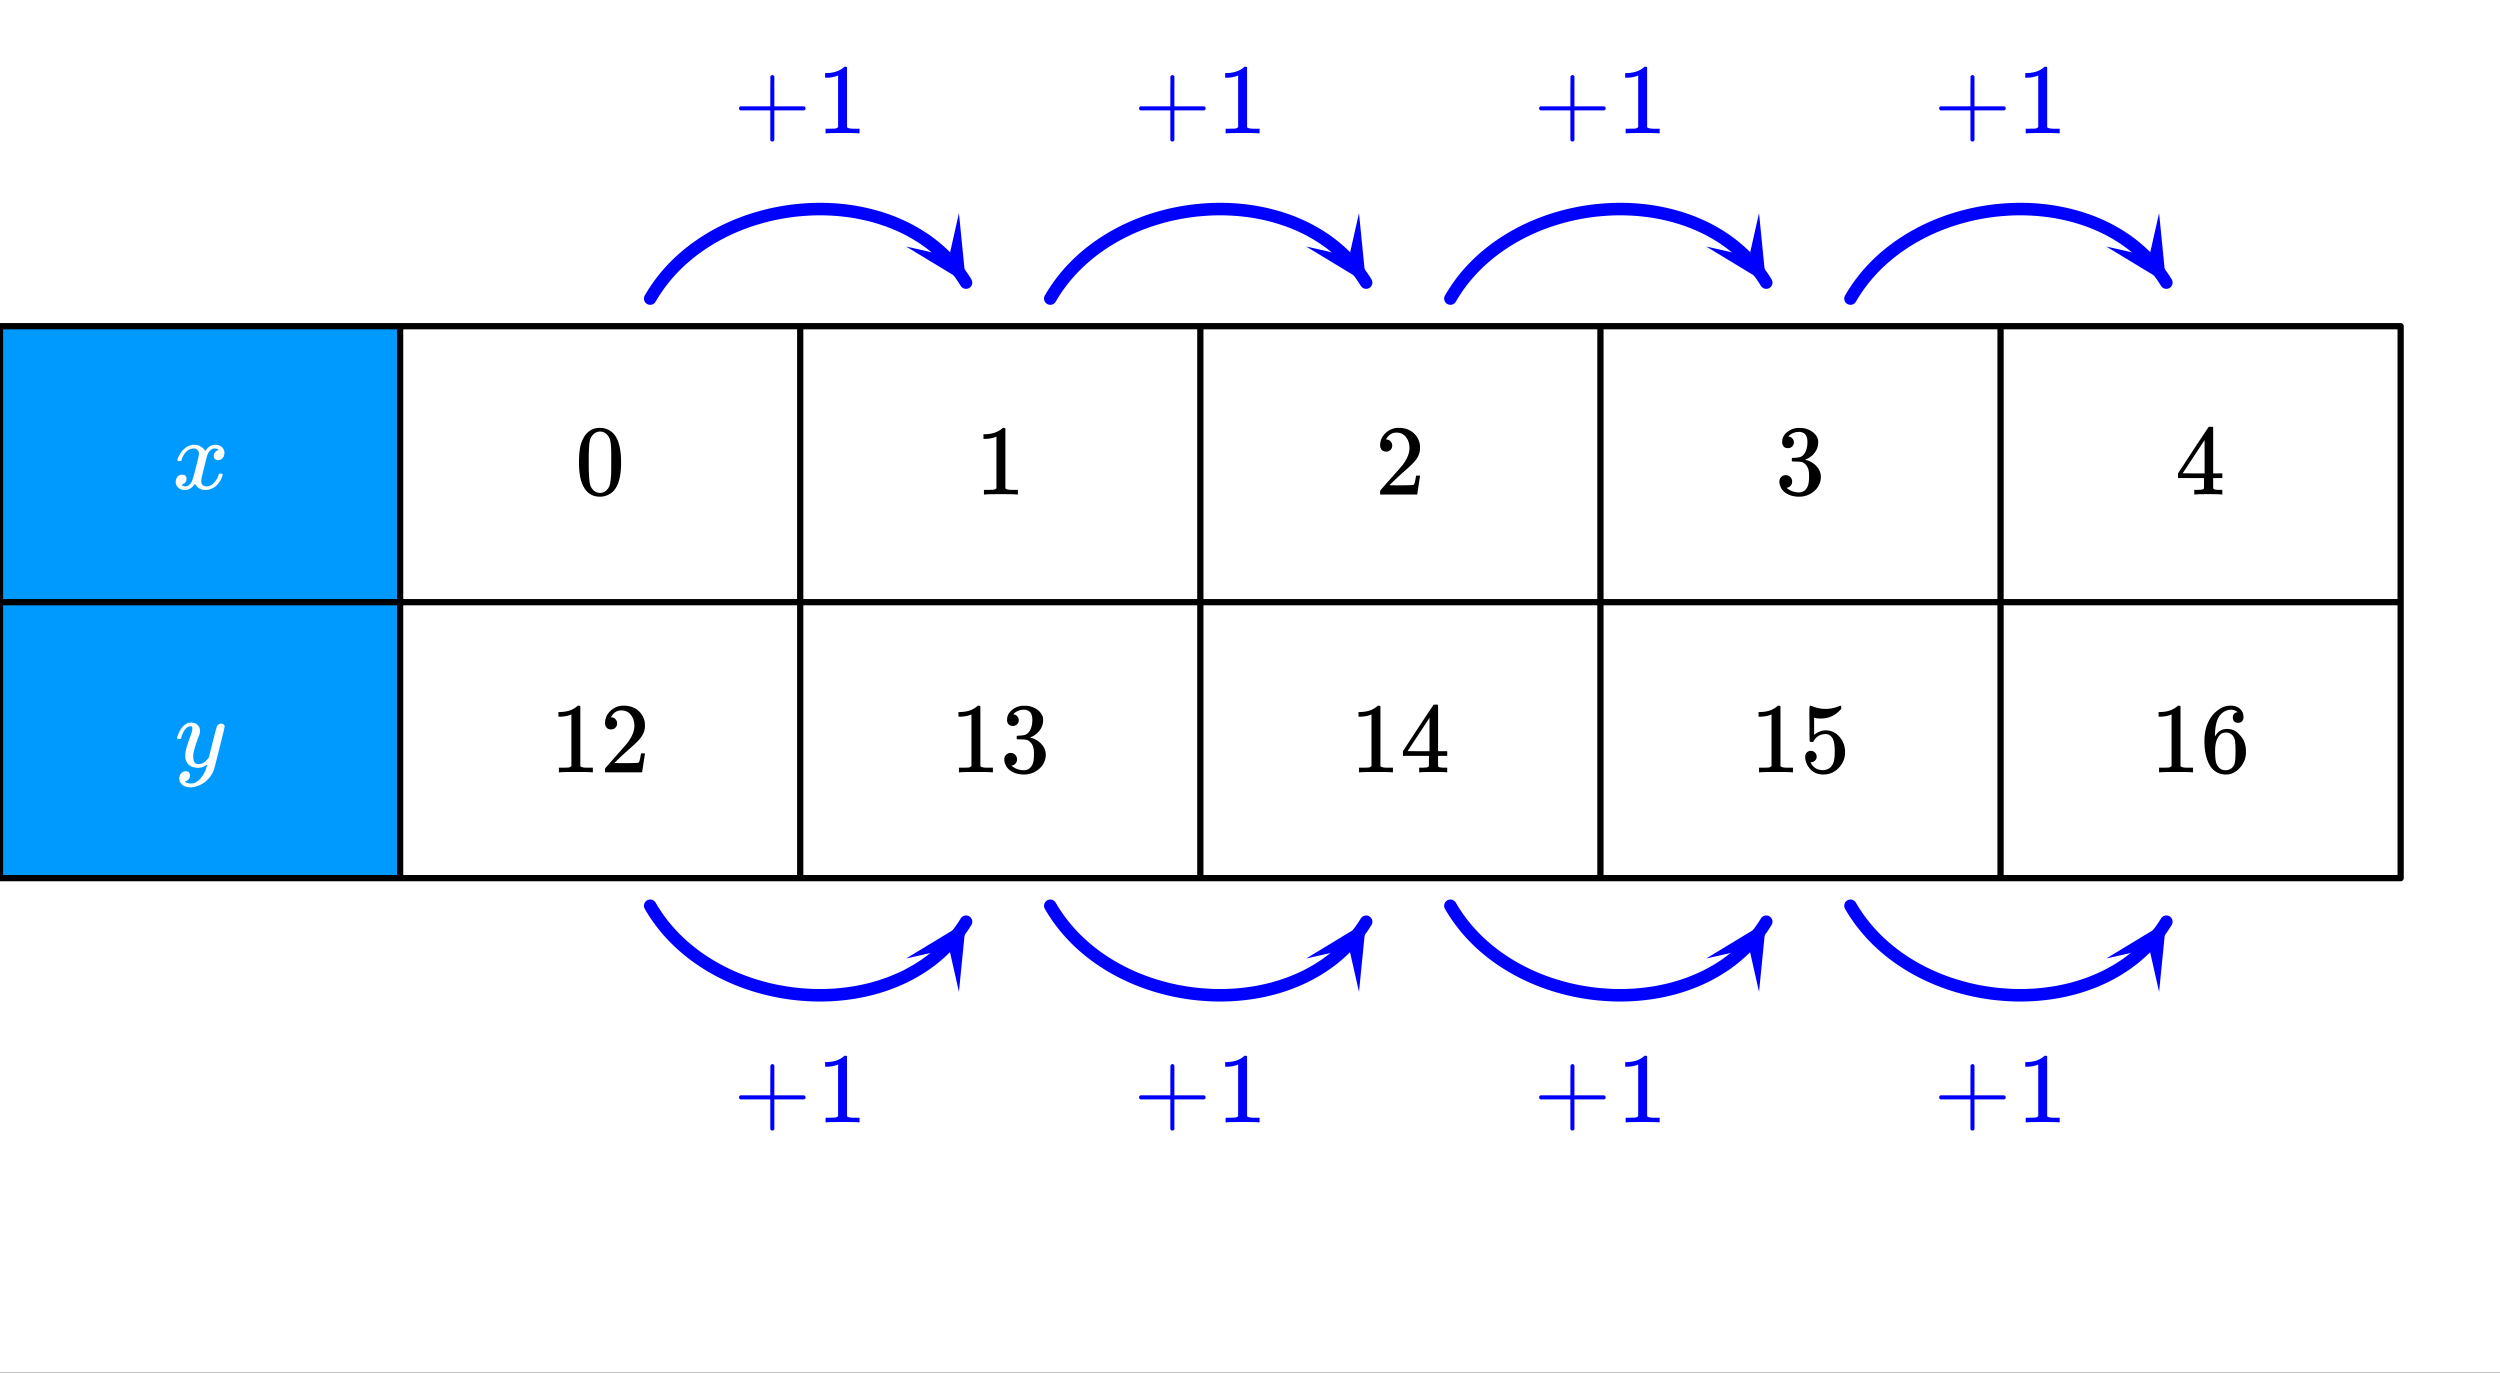 <svg xmlns="http://www.w3.org/2000/svg" xmlns:xlink="http://www.w3.org/1999/xlink" width="449.28" height="246.72" viewBox="0 0 336.96 185.04"><rect x="0" y="0" width="336.96" height="185.04" fill="#333333" stroke="none"/><defs><symbol overflow="visible" id="r"><path d="M.781-3.75C.727-3.8.703-3.848.703-3.89c.031-.25.172-.563.422-.938.414-.633.941-1.004 1.578-1.11.133-.007.235-.015.297-.015.313 0 .598.086.86.25.269.156.46.355.578.594.113-.157.187-.25.218-.282.332-.375.711-.562 1.14-.562.364 0 .661.105.891.312.227.211.344.465.344.766 0 .281-.078.516-.234.703a.776.776 0 0 1-.625.281.64.64 0 0 1-.422-.14.521.521 0 0 1-.156-.39c0-.415.222-.696.672-.845a.58.58 0 0 0-.141-.093.705.705 0 0 0-.39-.094.91.91 0 0 0-.266.031c-.336.149-.586.445-.75.89-.032.075-.164.579-.39 1.516-.231.93-.356 1.45-.376 1.563a1.827 1.827 0 0 0-.047.406c0 .211.063.383.188.516.125.125.289.187.5.187.383 0 .726-.16 1.031-.484.3-.32.508-.676.625-1.063.02-.082.04-.129.063-.14.03-.02.109-.031.234-.031.164 0 .25.039.25.109 0 .012-.012.058-.031.14-.149.563-.461 1.055-.938 1.47-.43.323-.875.484-1.344.484-.625 0-1.101-.282-1.421-.844-.262.406-.594.68-1 .812-.086.02-.2.032-.344.032-.524 0-.89-.188-1.11-.563a.953.953 0 0 1-.14-.531c0-.27.078-.5.234-.688a.798.798 0 0 1 .625-.28c.395 0 .594.187.594.562 0 .336-.164.574-.484.718a.359.359 0 0 1-.063.047l-.078.031c-.012.012-.024.016-.031.016h-.032c0 .031.063.074.188.125a.817.817 0 0 0 .36.078c.32 0 .597-.203.827-.61.102-.163.282-.75.532-1.75.05-.206.109-.437.171-.687.063-.257.11-.457.141-.593.031-.133.05-.211.063-.235a2.86 2.86 0 0 0 .078-.531.678.678 0 0 0-.188-.5.613.613 0 0 0-.484-.203c-.406 0-.762.156-1.063.469a2.562 2.562 0 0 0-.609 1.078c-.012.074-.031.12-.063.14a.752.752 0 0 1-.218.016zm0 0"/></symbol><symbol overflow="visible" id="s"><path d="M6.234-5.813c.125 0 .227.04.313.11.094.062.14.152.14.266 0 .117-.226 1.058-.671 2.828C5.578-.836 5.328.133 5.266.312a3.459 3.459 0 0 1-.688 1.22 3.641 3.641 0 0 1-1.11.874c-.491.239-.945.36-1.359.36-.687 0-1.152-.22-1.39-.657-.094-.125-.14-.304-.14-.53 0-.306.085-.544.265-.72.187-.168.379-.25.578-.25.394 0 .594.188.594.563 0 .332-.157.578-.47.734a.298.298 0 0 1-.062.032.295.295 0 0 0-.078.03c-.011.009-.023.016-.031.016L1.328 2c.031.05.129.11.297.172.133.05.273.078.422.078h.11c.155 0 .273-.012.359-.031.332-.094.648-.324.953-.688A3.69 3.69 0 0 0 4.188.25c.093-.3.14-.477.14-.531 0-.008-.012-.004-.031.015a.358.358 0 0 1-.078.047c-.336.239-.703.36-1.11.36-.46 0-.84-.106-1.14-.313-.293-.219-.48-.531-.563-.937a2.932 2.932 0 0 1-.015-.407c0-.218.007-.382.03-.5.063-.394.266-1.054.61-1.984.196-.531.297-.898.297-1.11a.838.838 0 0 0-.031-.265c-.024-.05-.074-.078-.156-.078h-.063c-.21 0-.406.094-.594.281-.293.293-.511.727-.656 1.297 0 .012-.008.027-.015.047a.188.188 0 0 1-.032.047l-.015.015c-.012.012-.028.016-.047.016h-.36C.305-3.8.281-3.836.281-3.86a.97.97 0 0 1 .047-.203c.188-.625.469-1.113.844-1.468.3-.282.617-.422.953-.422.383 0 .688.105.906.312.227.2.344.485.344.86-.023.168-.04.261-.047.281 0 .055-.07.246-.203.578-.367 1-.586 1.735-.656 2.203a1.857 1.857 0 0 0-.016.297c0 .344.05.61.156.797.114.18.313.266.594.266.207 0 .406-.051.594-.157a1.84 1.84 0 0 0 .422-.328c.093-.101.21-.242.36-.422a32.833 32.833 0 0 1 .25-1.063c.093-.35.175-.687.25-1 .343-1.35.534-2.062.577-2.124a.592.592 0 0 1 .578-.36zm0 0"/></symbol><symbol overflow="visible" id="t"><path d="M1.297-7.89c.5-.727 1.187-1.094 2.062-1.094.657 0 1.227.226 1.72.671.25.243.456.547.624.922.332.75.5 1.778.5 3.079 0 1.398-.195 2.46-.578 3.187-.25.523-.621.902-1.11 1.14a2.534 2.534 0 0 1-1.14.282c-1.031 0-1.79-.473-2.266-1.422-.386-.727-.578-1.79-.578-3.188 0-.832.051-1.519.156-2.062a4.48 4.48 0 0 1 .61-1.516zm3.031-.157a1.24 1.24 0 0 0-.953-.437c-.375 0-.7.148-.969.437-.199.211-.336.465-.406.766-.074.293-.121.797-.14 1.515 0 .063-.008.246-.016.547v.735c0 .855.008 1.453.031 1.796.031.637.082 1.09.156 1.36.07.273.207.508.406.703.25.273.563.406.938.406.363 0 .664-.133.906-.406.196-.195.332-.43.407-.703.07-.27.128-.723.171-1.36.008-.343.016-.94.016-1.796v-.735-.547c-.023-.718-.07-1.222-.14-1.515-.075-.301-.212-.555-.407-.766zm0 0"/></symbol><symbol overflow="visible" id="u"><path d="M5.61 0c-.157-.031-.872-.047-2.141-.047C2.207-.047 1.5-.03 1.344 0h-.157v-.625h.344c.52 0 .86-.008 1.016-.031.07-.008.18-.067.328-.172v-6.969c-.023 0-.059.016-.11.047a4.134 4.134 0 0 1-1.39.25h-.25v-.625h.25c.758-.02 1.39-.188 1.89-.5a2.46 2.46 0 0 0 .422-.313c.008-.03.063-.046.157-.046a.36.36 0 0 1 .234.078v8.078c.133.137.43.203.89.203h.798V0zm0 0"/></symbol><symbol overflow="visible" id="v"><path d="M1.484-5.781c-.25 0-.449-.078-.593-.235a.872.872 0 0 1-.22-.609c0-.645.243-1.195.735-1.656a2.46 2.46 0 0 1 1.766-.703c.77 0 1.41.21 1.922.625.508.418.82.964.937 1.64.008.168.016.32.016.453 0 .524-.156 1.012-.469 1.47-.25.374-.758.89-1.516 1.546-.324.281-.777.695-1.359 1.234l-.781.766 1.016.016c1.414 0 2.164-.024 2.25-.079.039-.007.085-.101.14-.28.031-.095.094-.4.188-.923v-.03h.53v.03l-.374 2.47V0h-5v-.25c0-.188.008-.29.031-.313.008-.007.383-.437 1.125-1.28.977-1.095 1.61-1.813 1.89-2.157.602-.82.907-1.57.907-2.25 0-.594-.156-1.086-.469-1.484-.312-.407-.746-.61-1.297-.61-.523 0-.945.235-1.265.703-.024.032-.047.079-.078.141a.274.274 0 0 0-.047.078c0 .012.02.016.062.016a.68.68 0 0 1 .547.25.801.801 0 0 1 .219.562c0 .23-.078.422-.235.578a.76.76 0 0 1-.578.235zm0 0"/></symbol><symbol overflow="visible" id="w"><path d="M1.719-6.25c-.25 0-.446-.07-.578-.219a.863.863 0 0 1-.204-.593c0-.508.196-.938.594-1.282a2.566 2.566 0 0 1 1.407-.625h.203c.312 0 .507.008.593.016.301.043.602.137.907.281.593.305.968.727 1.125 1.266.02.093.03.218.03.375 0 .523-.167.996-.5 1.422-.323.418-.73.714-1.218.89-.055.024-.055.04 0 .047.008 0 .05.012.125.031.55.157 1.016.446 1.39.86.376.418.563.89.563 1.422 0 .367-.086.718-.25 1.062-.218.461-.574.84-1.062 1.14-.492.302-1.04.454-1.64.454-.595 0-1.122-.125-1.579-.375-.46-.25-.766-.586-.922-1.016a1.45 1.45 0 0 1-.14-.656c0-.25.082-.453.25-.61a.831.831 0 0 1 .609-.25c.25 0 .453.087.61.25.163.169.25.372.25.61 0 .21-.063.39-.188.547a.768.768 0 0 1-.469.281l-.094.031c.489.407 1.047.61 1.672.61.5 0 .875-.239 1.125-.719.156-.29.234-.742.234-1.36v-.265c0-.852-.292-1.426-.875-1.719-.124-.05-.398-.082-.812-.093l-.563-.016-.046-.031c-.024-.02-.032-.086-.032-.204 0-.113.008-.18.032-.203.03-.03.054-.046.078-.046.25 0 .508-.02.781-.063.395-.05.695-.27.906-.656.207-.395.313-.867.313-1.422 0-.582-.157-.973-.469-1.172a1.131 1.131 0 0 0-.64-.188c-.45 0-.844.122-1.188.36l-.125.094a.671.671 0 0 0-.094.109l-.047.047a.88.88 0 0 0 .094.031c.176.024.328.11.453.266.125.148.188.32.188.515a.715.715 0 0 1-.235.547.76.76 0 0 1-.562.219zm0 0"/></symbol><symbol overflow="visible" id="x"><path d="M6.234 0c-.125-.031-.71-.047-1.75-.047-1.074 0-1.671.016-1.796.047h-.126v-.625h.422c.383-.008.618-.031.704-.063a.286.286 0 0 0 .171-.14c.008-.008.016-.25.016-.719v-.672h-3.5v-.625l2.031-3.11A431.58 431.58 0 0 1 4.5-9.108c.02-.008.113-.016.281-.016h.25l.078.078v6.203h1.235v.625H5.109V-.89a.25.25 0 0 0 .079.157c.07.062.328.101.765.109h.39V0zm-2.28-2.844v-4.5L1-2.859l1.469.015zm0 0"/></symbol><symbol overflow="visible" id="y"><path d="M1.438-2.89a.72.72 0 0 1 .546.234.72.72 0 0 1 .235.547c0 .21-.078.386-.235.53a.73.73 0 0 1-.515.22h-.094l.047.062c.133.293.336.531.61.719.28.187.609.281.984.281.644 0 1.101-.27 1.375-.812.175-.332.265-.907.265-1.72 0-.925-.125-1.55-.375-1.874-.23-.3-.515-.453-.86-.453-.698 0-1.23.308-1.593.922a.312.312 0 0 1-.094.125.761.761 0 0 1-.203.015c-.148 0-.23-.031-.25-.093-.023-.032-.031-.817-.031-2.36 0-.258-.008-.57-.016-.937v-.72c0-.5.032-.75.094-.75a.047.047 0 0 1 .047-.03l.25.078a4.646 4.646 0 0 0 3.625-.016.402.402 0 0 1 .172-.062c.07 0 .11.086.11.25v.171C4.8-7.686 3.878-7.25 2.765-7.25c-.282 0-.532-.023-.75-.078l-.141-.031v2.312c.508-.406 1.035-.61 1.578-.61.164 0 .348.024.547.063.602.157 1.094.5 1.469 1.032.383.523.578 1.14.578 1.859 0 .812-.29 1.515-.86 2.11-.562.593-1.261.89-2.093.89C2.52.297 2.035.14 1.64-.172a1.618 1.618 0 0 1-.438-.453C.93-.945.758-1.348.687-1.828c0-.02-.007-.055-.015-.11v-.14c0-.25.07-.445.219-.594a.745.745 0 0 1 .546-.219zm0 0"/></symbol><symbol overflow="visible" id="z"><path d="M5.031-8.11c-.199-.195-.48-.304-.843-.328-.625 0-1.153.274-1.579.813-.418.586-.625 1.492-.625 2.719L2-4.86l.11-.172c.363-.54.859-.813 1.484-.813.414 0 .781.09 1.094.266a2.6 2.6 0 0 1 .64.547c.219.242.395.492.531.75.196.449.297.933.297 1.453v.234c0 .211-.027.403-.078.578-.105.532-.383 1.032-.828 1.5-.387.407-.82.66-1.297.766a2.688 2.688 0 0 1-.547.047c-.168 0-.32-.016-.453-.047-.668-.125-1.2-.484-1.594-1.078C.83-1.66.563-2.79.563-4.218c0-.97.171-1.817.515-2.548.344-.726.82-1.296 1.438-1.703a2.62 2.62 0 0 1 1.562-.515c.531 0 .953.14 1.266.421.32.282.484.665.484 1.141 0 .23-.07.414-.203.547-.125.137-.297.203-.516.203-.218 0-.398-.062-.53-.187-.126-.125-.188-.301-.188-.532 0-.406.21-.644.64-.718zm-.593 3.235a1.18 1.18 0 0 0-.97-.484c-.335 0-.605.105-.812.312C2.22-4.597 2-3.883 2-2.907c0 .794.05 1.345.156 1.657.094.273.242.5.453.688.22.187.477.28.782.28.457 0 .804-.171 1.046-.515.133-.187.22-.41.25-.672.04-.258.063-.64.063-1.14v-.422c0-.508-.023-.895-.063-1.156a1.566 1.566 0 0 0-.25-.688zm0 0"/></symbol><symbol overflow="visible" id="A"><path d="M.938-3.094C.813-3.164.75-3.258.75-3.375c0-.113.063-.203.188-.266h4.03v-2.015l.016-2.032c.094-.113.18-.171.266-.171.113 0 .203.07.266.203v4.015H9.53c.133.075.203.168.203.282 0 .105-.07.195-.203.265H5.516V.922c-.063.125-.157.187-.282.187-.117 0-.203-.062-.265-.187v-4.016zm0 0"/></symbol><clipPath id="a"><path d="M0 0h336.96v184.977H0zm0 0"/></clipPath><clipPath id="b"><path d="M122 124h9v10h-9zm0 0"/></clipPath><clipPath id="c"><path d="M122.125 129.188l10.117-16.063 16.031 10.137-10.117 16.062zm0 0"/></clipPath><clipPath id="d"><path d="M176 124h9v10h-9zm0 0"/></clipPath><clipPath id="e"><path d="M176.047 129.188l10.117-16.063 16.031 10.137-10.12 16.062zm0 0"/></clipPath><clipPath id="f"><path d="M229 124h10v10h-10zm0 0"/></clipPath><clipPath id="g"><path d="M229.965 129.188l10.117-16.063 16.031 10.137-10.117 16.062zm0 0"/></clipPath><clipPath id="h"><path d="M283 124h9v10h-9zm0 0"/></clipPath><clipPath id="i"><path d="M283.887 129.188l10.117-16.063 16.031 10.137-10.12 16.062zm0 0"/></clipPath><clipPath id="j"><path d="M122 28h9v11h-9zm0 0"/></clipPath><clipPath id="k"><path d="M129.25 28.723l10.117 16.062-16.027 10.137-10.121-16.063zm0 0"/></clipPath><clipPath id="l"><path d="M176 28h9v11h-9zm0 0"/></clipPath><clipPath id="m"><path d="M183.172 28.723l10.117 16.062-16.031 10.137-10.117-16.063zm0 0"/></clipPath><clipPath id="n"><path d="M229 28h10v11h-10zm0 0"/></clipPath><clipPath id="o"><path d="M237.09 28.723l10.117 16.062-16.027 10.137-10.121-16.063zm0 0"/></clipPath><clipPath id="p"><path d="M283 28h9v11h-9zm0 0"/></clipPath><clipPath id="q"><path d="M291.012 28.723l10.117 16.062-16.031 10.137-10.118-16.063zm0 0"/></clipPath></defs><g clip-path="url(#a)" fill="#fff"><path d="M0 0h337v185.723H0zm0 0"/><path d="M0 0h337v185.723H0zm0 0"/></g><path d="M0 43.988h53.922v74.438H0zm0 0" fill="#009aff"/><path d="M0 58.62h432M432 58.62v99.196M432 157.816H0M0 157.816V58.62" transform="scale(.749 .75)" fill="none" stroke-width="1.125" stroke-linecap="round" stroke="#000"/><path d="M117.001 162.777l.35.594.365.578.376.567.39.562.402.547.413.536.427.531.438.515.449.505.464.495.47.484.485.474.49.458.506.453.511.437.527.432.532.416.537.406.553.401.558.38.569.375.574.364.579.354.594.339.595.328.605.317.61.307.616.297.62.286.632.271.63.26.642.25.642.24.652.229.652.213.657.203.663.193.662.182.668.172.673.156.672.146.678.135.679.12.678.114.683.1.683.088.684.073.688.062.683.052.689.042.683.03.689.017.683.005.683-.01.684-.022.683-.03.678-.042.678-.058.678-.067.673-.084.673-.088.668-.104.662-.12.662-.13.658-.14.652-.152.652-.166.641-.182.642-.188.631-.203.631-.218.62-.23.616-.239.61-.255.606-.265.6-.276.589-.292.579-.307.579-.318.563-.327.558-.344.553-.354.543-.364.532-.386.521-.39.512-.406.506-.422.49-.432.485-.442.47-.458.464-.474.448-.484.438-.495.428-.51.417-.526.402-.536.386-.546.38-.563.36-.577" transform="scale(.749 .75)" fill="none" stroke-width="2.25" stroke-linecap="round" stroke-linejoin="round" stroke="#00f"/><g clip-path="url(#b)"><g clip-path="url(#c)"><path d="M122.125 129.188l8.059-4.887-.934 9.39-1.313-5.82zm0 0" fill="#00f"/></g></g><path d="M188.999 162.777l.35.594.364.578.376.567.391.562.402.547.417.536.423.531.443.515.448.505.46.495.474.484.48.474.496.458.5.453.517.437.521.432.532.416.543.406.547.401.559.38.568.375.574.364.584.354.59.339.6.328.6.317.61.307.62.297.62.286.627.271.636.26.637.25.646.24.647.229.657.213.658.203.657.193.667.182.668.172.668.156.678.146.673.135.678.12.683.114.683.1.684.088.683.073.683.062.689.052.683.042.689.03.683.017.683.005.689-.01.683-.022.678-.03.684-.042.678-.058.678-.067.673-.084.667-.088.668-.104.668-.12.662-.13.657-.14.652-.152.647-.166.647-.182.636-.188.637-.203.625-.218.626-.23.616-.239.61-.255.605-.265.595-.276.59-.292.583-.307.574-.318.569-.327.558-.344.548-.354.542-.364.532-.386.522-.39.516-.406.5-.422.496-.432.48-.442.475-.458.459-.474.454-.484.438-.495.428-.51.412-.526.401-.536.391-.546.376-.563.365-.577" transform="scale(.749 .75)" fill="none" stroke-width="2.25" stroke-linecap="round" stroke-linejoin="round" stroke="#00f"/><g clip-path="url(#d)"><g clip-path="url(#e)"><path d="M176.047 129.188l8.058-4.887-.933 9.39-1.317-5.82zm0 0" fill="#00f"/></g></g><path d="M261.001 162.777l.35.594.365.578.375.567.392.562.401.547.412.536.428.531.438.515.449.505.464.495.47.484.485.474.49.458.506.453.511.437.527.432.532.416.537.406.553.401.558.38.569.375.573.364.585.354.59.339.594.328.605.317.61.307.616.297.62.286.631.271.632.26.641.25.647.24.647.229.652.213.657.203.662.193.663.182.667.172.673.156.673.146.678.135.678.12.678.114.684.1.683.088.683.073.689.062.683.052.689.042.683.03.689.017.683.005.683-.01.683-.022.684-.03.678-.042.678-.058.678-.067.673-.084.673-.088.667-.104.663-.12.662-.13.658-.14.652-.152.652-.166.641-.182.642-.188.63-.203.632-.218.62-.23.616-.239.61-.255.606-.265.6-.276.589-.292.579-.307.579-.318.563-.327.558-.344.553-.354.543-.364.532-.386.521-.39.511-.406.506-.422.49-.432.486-.442.47-.458.463-.474.449-.484.438-.495.428-.51.417-.526.402-.536.386-.546.38-.563.36-.577" transform="scale(.749 .75)" fill="none" stroke-width="2.25" stroke-linecap="round" stroke-linejoin="round" stroke="#00f"/><g clip-path="url(#f)"><g clip-path="url(#g)"><path d="M229.965 129.188l8.058-4.887-.933 9.39-1.313-5.82zm0 0" fill="#00f"/></g></g><path d="M332.999 162.777l.349.594.365.578.376.567.39.562.403.547.417.536.428.531.438.515.448.505.46.495.474.484.48.474.495.458.501.453.516.437.522.432.532.416.543.406.547.401.564.38.563.375.574.364.584.354.59.339.6.328.599.317.61.307.621.297.62.286.627.271.636.26.642.25.641.24.647.229.657.213.657.203.658.193.667.182.668.172.673.156.673.146.673.135.678.12.683.114.683.1.684.088.683.073.683.062.689.052.683.042.689.03.683.017.688.005.684-.01.683-.022.678-.03.683-.042.678-.058.679-.067.672-.084.668-.088.668-.104.667-.12.663-.13.657-.14.652-.152.647-.166.647-.182.636-.188.636-.203.626-.218.626-.23.616-.239.61-.255.605-.265.595-.276.59-.292.583-.307.574-.318.569-.327.558-.344.547-.354.543-.364.532-.386.522-.39.516-.406.5-.422.496-.432.48-.442.475-.458.459-.474.454-.484.438-.495.427-.51.412-.526.402-.536.391-.546.376-.563.365-.577" transform="scale(.749 .75)" fill="none" stroke-width="2.25" stroke-linecap="round" stroke-linejoin="round" stroke="#00f"/><g clip-path="url(#h)"><g clip-path="url(#i)"><path d="M283.887 129.188l8.058-4.887-.933 9.39-1.317-5.82zm0 0" fill="#00f"/></g></g><path d="M117.001 53.659l.35-.594.365-.577.376-.568.39-.562.402-.547.413-.536.427-.53.438-.516.449-.505.464-.495.47-.484.485-.473.49-.459.506-.452.511-.438.527-.432.532-.416.537-.406.553-.396.558-.385.569-.375.574-.364.579-.354.594-.339.595-.328.605-.317.61-.307.616-.297.62-.286.632-.27.63-.261.642-.25.642-.24.652-.229.652-.213.657-.203.663-.193.662-.182.668-.172.673-.156.672-.145.678-.136.679-.12.678-.114.683-.099.683-.088.684-.073.688-.063.683-.052.689-.042.683-.03.689-.016.683-.006.683.01.684.022.683.03.678.043.678.057.678.067.673.084.673.088.668.104.662.12.662.13.658.14.652.157.652.161.641.183.642.187.631.208.631.214.62.229.616.239.61.255.606.266.6.28.589.287.579.307.579.318.563.328.558.343.553.354.543.365.532.385.521.39.512.406.506.422.49.432.485.442.47.458.464.474.448.484.438.495.428.51.417.526.402.536.386.546.38.563.36.578" transform="scale(.749 .75)" fill="none" stroke-width="2.25" stroke-linecap="round" stroke-linejoin="round" stroke="#00f"/><g clip-path="url(#j)"><g clip-path="url(#k)"><path d="M129.25 28.723l.934 9.39-8.059-4.886 5.813 1.316zm0 0" fill="#00f"/></g></g><path d="M188.999 53.659l.35-.594.364-.577.376-.568.391-.562.402-.547.417-.536.423-.53.443-.516.448-.505.46-.495.474-.484.48-.473.496-.459.5-.452.517-.438.521-.432.532-.416.543-.406.547-.396.559-.385.568-.375.574-.364.584-.354.59-.339.6-.328.6-.317.61-.307.62-.297.62-.286.627-.27.636-.261.637-.25.646-.24.647-.229.657-.213.658-.203.657-.193.667-.182.668-.172.668-.156.678-.145.673-.136.678-.12.683-.114.683-.099.684-.088.683-.073.683-.063.689-.052.683-.042.689-.03.683-.016.683-.006.689.01.683.022.678.03.684.043.678.057.678.067.673.084.667.088.668.104.668.12.662.13.657.14.652.157.647.161.647.183.636.187.637.208.625.214.626.229.616.239.61.255.605.266.595.28.59.287.583.307.574.318.569.328.558.343.548.354.542.365.532.385.522.39.516.406.5.422.496.432.48.442.475.458.459.474.454.484.438.495.428.51.412.526.401.536.391.546.376.563.365.578" transform="scale(.749 .75)" fill="none" stroke-width="2.25" stroke-linecap="round" stroke-linejoin="round" stroke="#00f"/><g clip-path="url(#l)"><g clip-path="url(#m)"><path d="M183.172 28.723l.933 9.39-8.058-4.886 5.808 1.316zm0 0" fill="#00f"/></g></g><path d="M261.001 53.659l.35-.594.365-.577.375-.568.392-.562.401-.547.412-.536.428-.53.438-.516.449-.505.464-.495.47-.484.485-.473.49-.459.506-.452.511-.438.527-.432.532-.416.537-.406.553-.396.558-.385.569-.375.573-.364.585-.354.59-.339.594-.328.605-.317.61-.307.616-.297.62-.286.631-.27.632-.261.641-.25.647-.24.647-.229.652-.213.657-.203.662-.193.663-.182.667-.172.673-.156.673-.145.678-.136.678-.12.678-.114.684-.099.683-.088.683-.073.689-.063.683-.052.689-.042.683-.03.689-.016.683-.006.683.01.683.022.684.03.678.043.678.057.678.067.673.084.673.088.667.104.663.12.662.13.658.14.652.157.652.161.641.183.642.187.63.208.632.214.62.229.616.239.61.255.606.266.6.28.589.287.579.307.579.318.563.328.558.343.553.354.543.365.532.385.521.39.511.406.506.422.49.432.486.442.47.458.463.474.449.484.438.495.428.51.417.526.402.536.386.546.38.563.36.578" transform="scale(.749 .75)" fill="none" stroke-width="2.25" stroke-linecap="round" stroke-linejoin="round" stroke="#00f"/><g clip-path="url(#n)"><g clip-path="url(#o)"><path d="M237.09 28.723l.933 9.39-8.058-4.886 5.812 1.316zm0 0" fill="#00f"/></g></g><path d="M332.999 53.659l.349-.594.365-.577.376-.568.39-.562.403-.547.417-.536.428-.53.438-.516.448-.505.46-.495.474-.484.48-.473.495-.459.501-.452.516-.438.522-.432.532-.416.543-.406.547-.396.564-.385.563-.375.574-.364.584-.354.59-.339.6-.328.599-.317.61-.307.621-.297.62-.286.627-.27.636-.261.642-.25.641-.24.647-.229.657-.213.657-.203.658-.193.667-.182.668-.172.673-.156.673-.145.673-.136.678-.12.683-.114.683-.099.684-.088.683-.073.683-.063.689-.052.683-.042.689-.03.683-.016.688-.006.684.01.683.022.678.03.683.043.678.057.679.067.672.084.668.088.668.104.667.12.663.13.657.14.652.157.647.161.647.183.636.187.636.208.626.214.626.229.616.239.61.255.605.266.595.28.59.287.583.307.574.318.569.328.558.343.547.354.543.365.532.385.522.39.516.406.5.422.496.432.48.442.475.458.459.474.454.484.438.495.427.51.412.526.402.536.391.546.376.563.365.578" transform="scale(.749 .75)" fill="none" stroke-width="2.25" stroke-linecap="round" stroke-linejoin="round" stroke="#00f"/><g clip-path="url(#p)"><g clip-path="url(#q)"><path d="M291.012 28.723l.933 9.39-8.058-4.886 5.808 1.316zm0 0" fill="#00f"/></g></g><path d="M0 108.218h432M72.003 157.816V58.62M144 157.816V58.62M216.002 157.816V58.62M288 157.816V58.62M360.002 157.816V58.62" transform="scale(.749 .75)" fill="none" stroke-width="1.125" stroke="#000"/><use xlink:href="#r" x="23.216" y="65.902" fill="#fff"/><use xlink:href="#s" x="23.59" y="103.347" fill="#fff"/><use xlink:href="#t" x="77.51" y="66.651"/><use xlink:href="#u" x="131.43" y="66.651"/><use xlink:href="#v" x="185.35" y="66.651"/><use xlink:href="#w" x="239.27" y="66.651"/><use xlink:href="#x" x="293.19" y="66.651"/><use xlink:href="#u" x="74.14" y="104.096"/><use xlink:href="#v" x="80.88" y="104.096"/><use xlink:href="#u" x="128.06" y="104.096"/><use xlink:href="#w" x="134.8" y="104.096"/><use xlink:href="#u" x="181.98" y="104.096"/><use xlink:href="#x" x="188.72" y="104.096"/><use xlink:href="#u" x="235.9" y="104.096"/><use xlink:href="#y" x="242.64" y="104.096"/><use xlink:href="#u" x="289.82" y="104.096"/><use xlink:href="#z" x="296.56" y="104.096"/><use xlink:href="#A" x="98.853" y="151.276" fill="#00f"/><use xlink:href="#u" x="110.087" y="151.276" fill="#00f"/><use xlink:href="#A" x="152.773" y="151.276" fill="#00f"/><use xlink:href="#u" x="164.007" y="151.276" fill="#00f"/><use xlink:href="#A" x="206.693" y="151.276" fill="#00f"/><use xlink:href="#u" x="217.927" y="151.276" fill="#00f"/><use xlink:href="#A" x="260.613" y="151.276" fill="#00f"/><use xlink:href="#u" x="271.847" y="151.276" fill="#00f"/><use xlink:href="#A" x="98.853" y="17.973" fill="#00f"/><use xlink:href="#u" x="110.087" y="17.973" fill="#00f"/><use xlink:href="#A" x="152.773" y="17.973" fill="#00f"/><use xlink:href="#u" x="164.007" y="17.973" fill="#00f"/><use xlink:href="#A" x="206.693" y="17.973" fill="#00f"/><use xlink:href="#u" x="217.927" y="17.973" fill="#00f"/><use xlink:href="#A" x="260.613" y="17.973" fill="#00f"/><use xlink:href="#u" x="271.847" y="17.973" fill="#00f"/></svg>